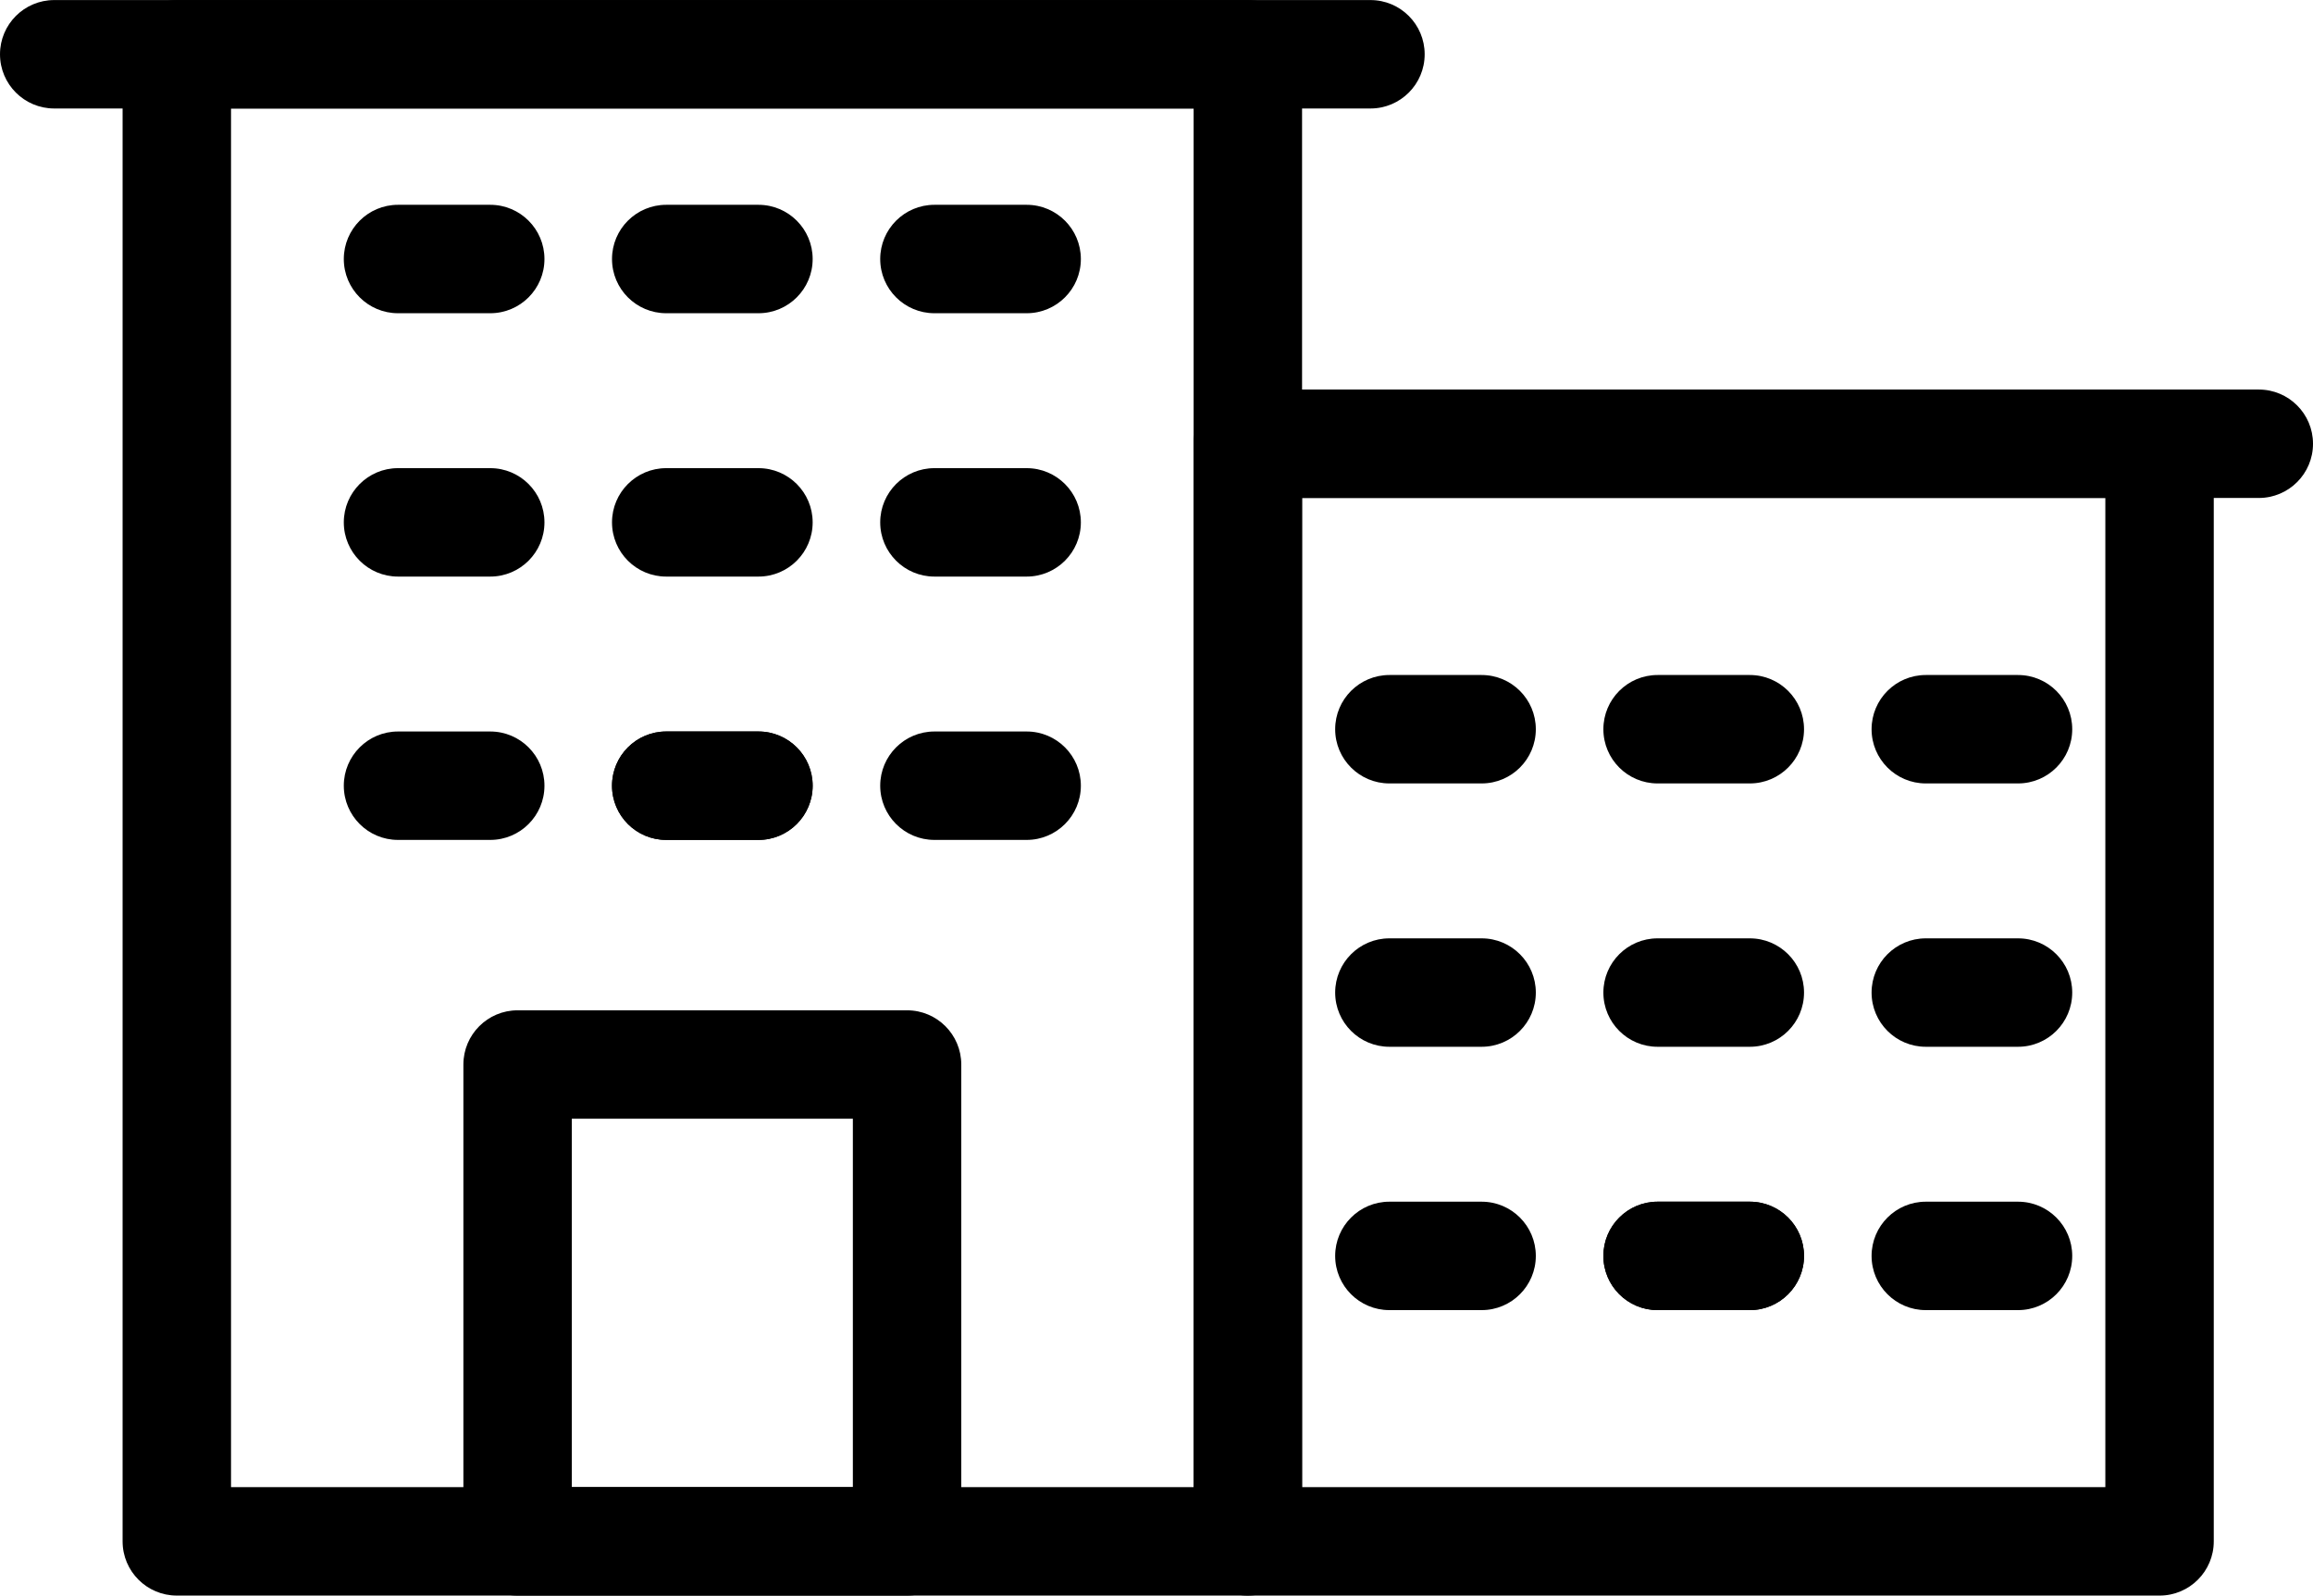 <?xml version="1.0" encoding="UTF-8"?><svg xmlns="http://www.w3.org/2000/svg" xmlns:xlink="http://www.w3.org/1999/xlink" clip-rule="evenodd" fill-rule="evenodd" height="353.2" image-rendering="optimizeQuality" preserveAspectRatio="xMidYMid meet" shape-rendering="geometricPrecision" text-rendering="geometricPrecision" version="1.0" viewBox="94.0 173.4 512.0 353.2" width="512.0" zoomAndPan="magnify"><g fill-rule="nonzero" id="change1_1"><path d="M133.139 173.414l237.082 0c6.627,0 12,5.373 12,12l0 329.172c0,6.627 -5.373,12 -12,12l-237.082 0c-6.627,0 -12,-5.373 -12,-12l0 -329.172c0,-6.627 5.373,-12 12,-12zm225.082 24l-213.082 0 0 305.172 213.082 0 0 -305.172z" fill="inherit"/><path d="M560.034 283.627l-177.814 0 0 218.96 177.814 0 0 -218.96zm-189.814 -24l201.814 0c6.627,0 12,5.373 12,12l0 242.96c0,6.627 -5.373,12 -12,12l-201.814 0c-6.627,0 -12,-5.373 -12,-12l0 -242.96c0,-6.627 5.373,-12 12,-12z" fill="inherit"/><path d="M294.786 526.587l-86.211 0c-6.627,0 -12,-5.373 -12,-12l0 -105.551c0,-6.627 5.373,-12 12,-12l86.211 0c6.627,0 12,5.373 12,12l0 105.551c0,6.627 -5.373,12 -12,12zm-74.211 -24l62.211 0 0 -81.55 -62.211 0 0 81.55z" fill="inherit"/><path d="M241.473 335.318c-6.627,0 -12,5.373 -12,12 0,6.627 5.373,12 12,12l20.415 0c6.627,0 12,-5.373 12,-12 0,-6.627 -5.373,-12 -12,-12l-20.415 0z" fill="inherit"/><path d="M182.104 218.734c-6.627,0 -12,5.373 -12,12 0,6.627 5.373,12 12,12l20.415 0c6.627,0 12,-5.373 12,-12 0,-6.627 -5.373,-12 -12,-12l-20.415 0z" fill="inherit"/><path d="M182.104 335.318c-6.627,0 -12,5.373 -12,12 0,6.627 5.373,12 12,12l20.415 0c6.627,0 12,-5.373 12,-12 0,-6.627 -5.373,-12 -12,-12l-20.415 0z" fill="inherit"/><path d="M300.841 335.318c-6.627,0 -12,5.373 -12,12 0,6.627 5.373,12 12,12l20.415 0c6.627,0 12,-5.373 12,-12 0,-6.627 -5.373,-12 -12,-12l-20.415 0z" fill="inherit"/><path d="M241.473 335.318c-6.627,0 -12,5.373 -12,12 0,6.627 5.373,12 12,12l20.415 0c6.627,0 12,-5.373 12,-12 0,-6.627 -5.373,-12 -12,-12l-20.415 0z" fill="inherit"/><path d="M241.473 218.734c-6.627,0 -12,5.373 -12,12 0,6.627 5.373,12 12,12l20.415 0c6.627,0 12,-5.373 12,-12 0,-6.627 -5.373,-12 -12,-12l-20.415 0z" fill="inherit"/><path d="M300.841 218.734c-6.627,0 -12,5.373 -12,12 0,6.627 5.373,12 12,12l20.415 0c6.627,0 12,-5.373 12,-12 0,-6.627 -5.373,-12 -12,-12l-20.415 0z" fill="inherit"/><path d="M182.104 277.027c-6.627,0 -12,5.373 -12,12 0,6.627 5.373,12 12,12l20.415 0c6.627,0 12,-5.373 12,-12 0,-6.627 -5.373,-12 -12,-12l-20.415 0z" fill="inherit"/><path d="M241.473 277.027c-6.627,0 -12,5.373 -12,12 0,6.627 5.373,12 12,12l20.415 0c6.627,0 12,-5.373 12,-12 0,-6.627 -5.373,-12 -12,-12l-20.415 0z" fill="inherit"/><path d="M300.841 277.027c-6.627,0 -12,5.373 -12,12 0,6.627 5.373,12 12,12l20.415 0c6.627,0 12,-5.373 12,-12 0,-6.627 -5.373,-12 -12,-12l-20.415 0z" fill="inherit"/><path d="M460.92 439.398c-6.627,0 -12,5.373 -12,12 0,6.627 5.373,12 12,12l20.415 0c6.627,0 12,-5.373 12,-12 0,-6.627 -5.373,-12 -12,-12l-20.415 0z" fill="inherit"/><path d="M401.55 322.815c-6.627,0 -12,5.373 -12,12 0,6.627 5.373,12 12,12l20.415 0c6.627,0 12,-5.373 12,-12 0,-6.627 -5.373,-12 -12,-12l-20.415 0z" fill="inherit"/><path d="M401.55 439.398c-6.627,0 -12,5.373 -12,12 0,6.627 5.373,12 12,12l20.415 0c6.627,0 12,-5.373 12,-12 0,-6.627 -5.373,-12 -12,-12l-20.415 0z" fill="inherit"/><path d="M520.289 439.398c-6.627,0 -12,5.373 -12,12 0,6.627 5.373,12 12,12l20.414 0c6.627,0 12,-5.373 12,-12 0,-6.627 -5.373,-12 -12,-12l-20.414 0z" fill="inherit"/><path d="M460.92 439.398c-6.627,0 -12,5.373 -12,12 0,6.627 5.373,12 12,12l20.415 0c6.627,0 12,-5.373 12,-12 0,-6.627 -5.373,-12 -12,-12l-20.415 0z" fill="inherit"/><path d="M460.92 322.815c-6.627,0 -12,5.373 -12,12 0,6.627 5.373,12 12,12l20.415 0c6.627,0 12,-5.373 12,-12 0,-6.627 -5.373,-12 -12,-12l-20.415 0z" fill="inherit"/><path d="M520.289 322.815c-6.627,0 -12,5.373 -12,12 0,6.627 5.373,12 12,12l20.414 0c6.627,0 12,-5.373 12,-12 0,-6.627 -5.373,-12 -12,-12l-20.414 0z" fill="inherit"/><path d="M401.55 381.107c-6.627,0 -12,5.373 -12,12 0,6.627 5.373,12 12,12l20.415 0c6.627,0 12,-5.373 12,-12 0,-6.627 -5.373,-12 -12,-12l-20.415 0z" fill="inherit"/><path d="M460.92 381.107c-6.627,0 -12,5.373 -12,12 0,6.627 5.373,12 12,12l20.415 0c6.627,0 12,-5.373 12,-12 0,-6.627 -5.373,-12 -12,-12l-20.415 0z" fill="inherit"/><path d="M520.289 381.107c-6.627,0 -12,5.373 -12,12 0,6.627 5.373,12 12,12l20.414 0c6.627,0 12,-5.373 12,-12 0,-6.627 -5.373,-12 -12,-12l-20.414 0z" fill="inherit"/><path d="M106.001 173.414c-6.627,0 -12,5.373 -12,12 0,6.627 5.373,12 12,12l291.361 0c6.627,0 12,-5.373 12,-12 0,-6.627 -5.373,-12 -12,-12l-291.361 0z" fill="inherit"/><path d="M370.222 259.627c-6.627,0 -12,5.373 -12,12 0,6.627 5.373,12 12,12l223.779 0c6.627,0 12,-5.373 12,-12 0,-6.627 -5.373,-12 -12,-12l-223.779 0z" fill="inherit"/></g><path d="M0 0H700V700H0z" fill="none"/></svg>